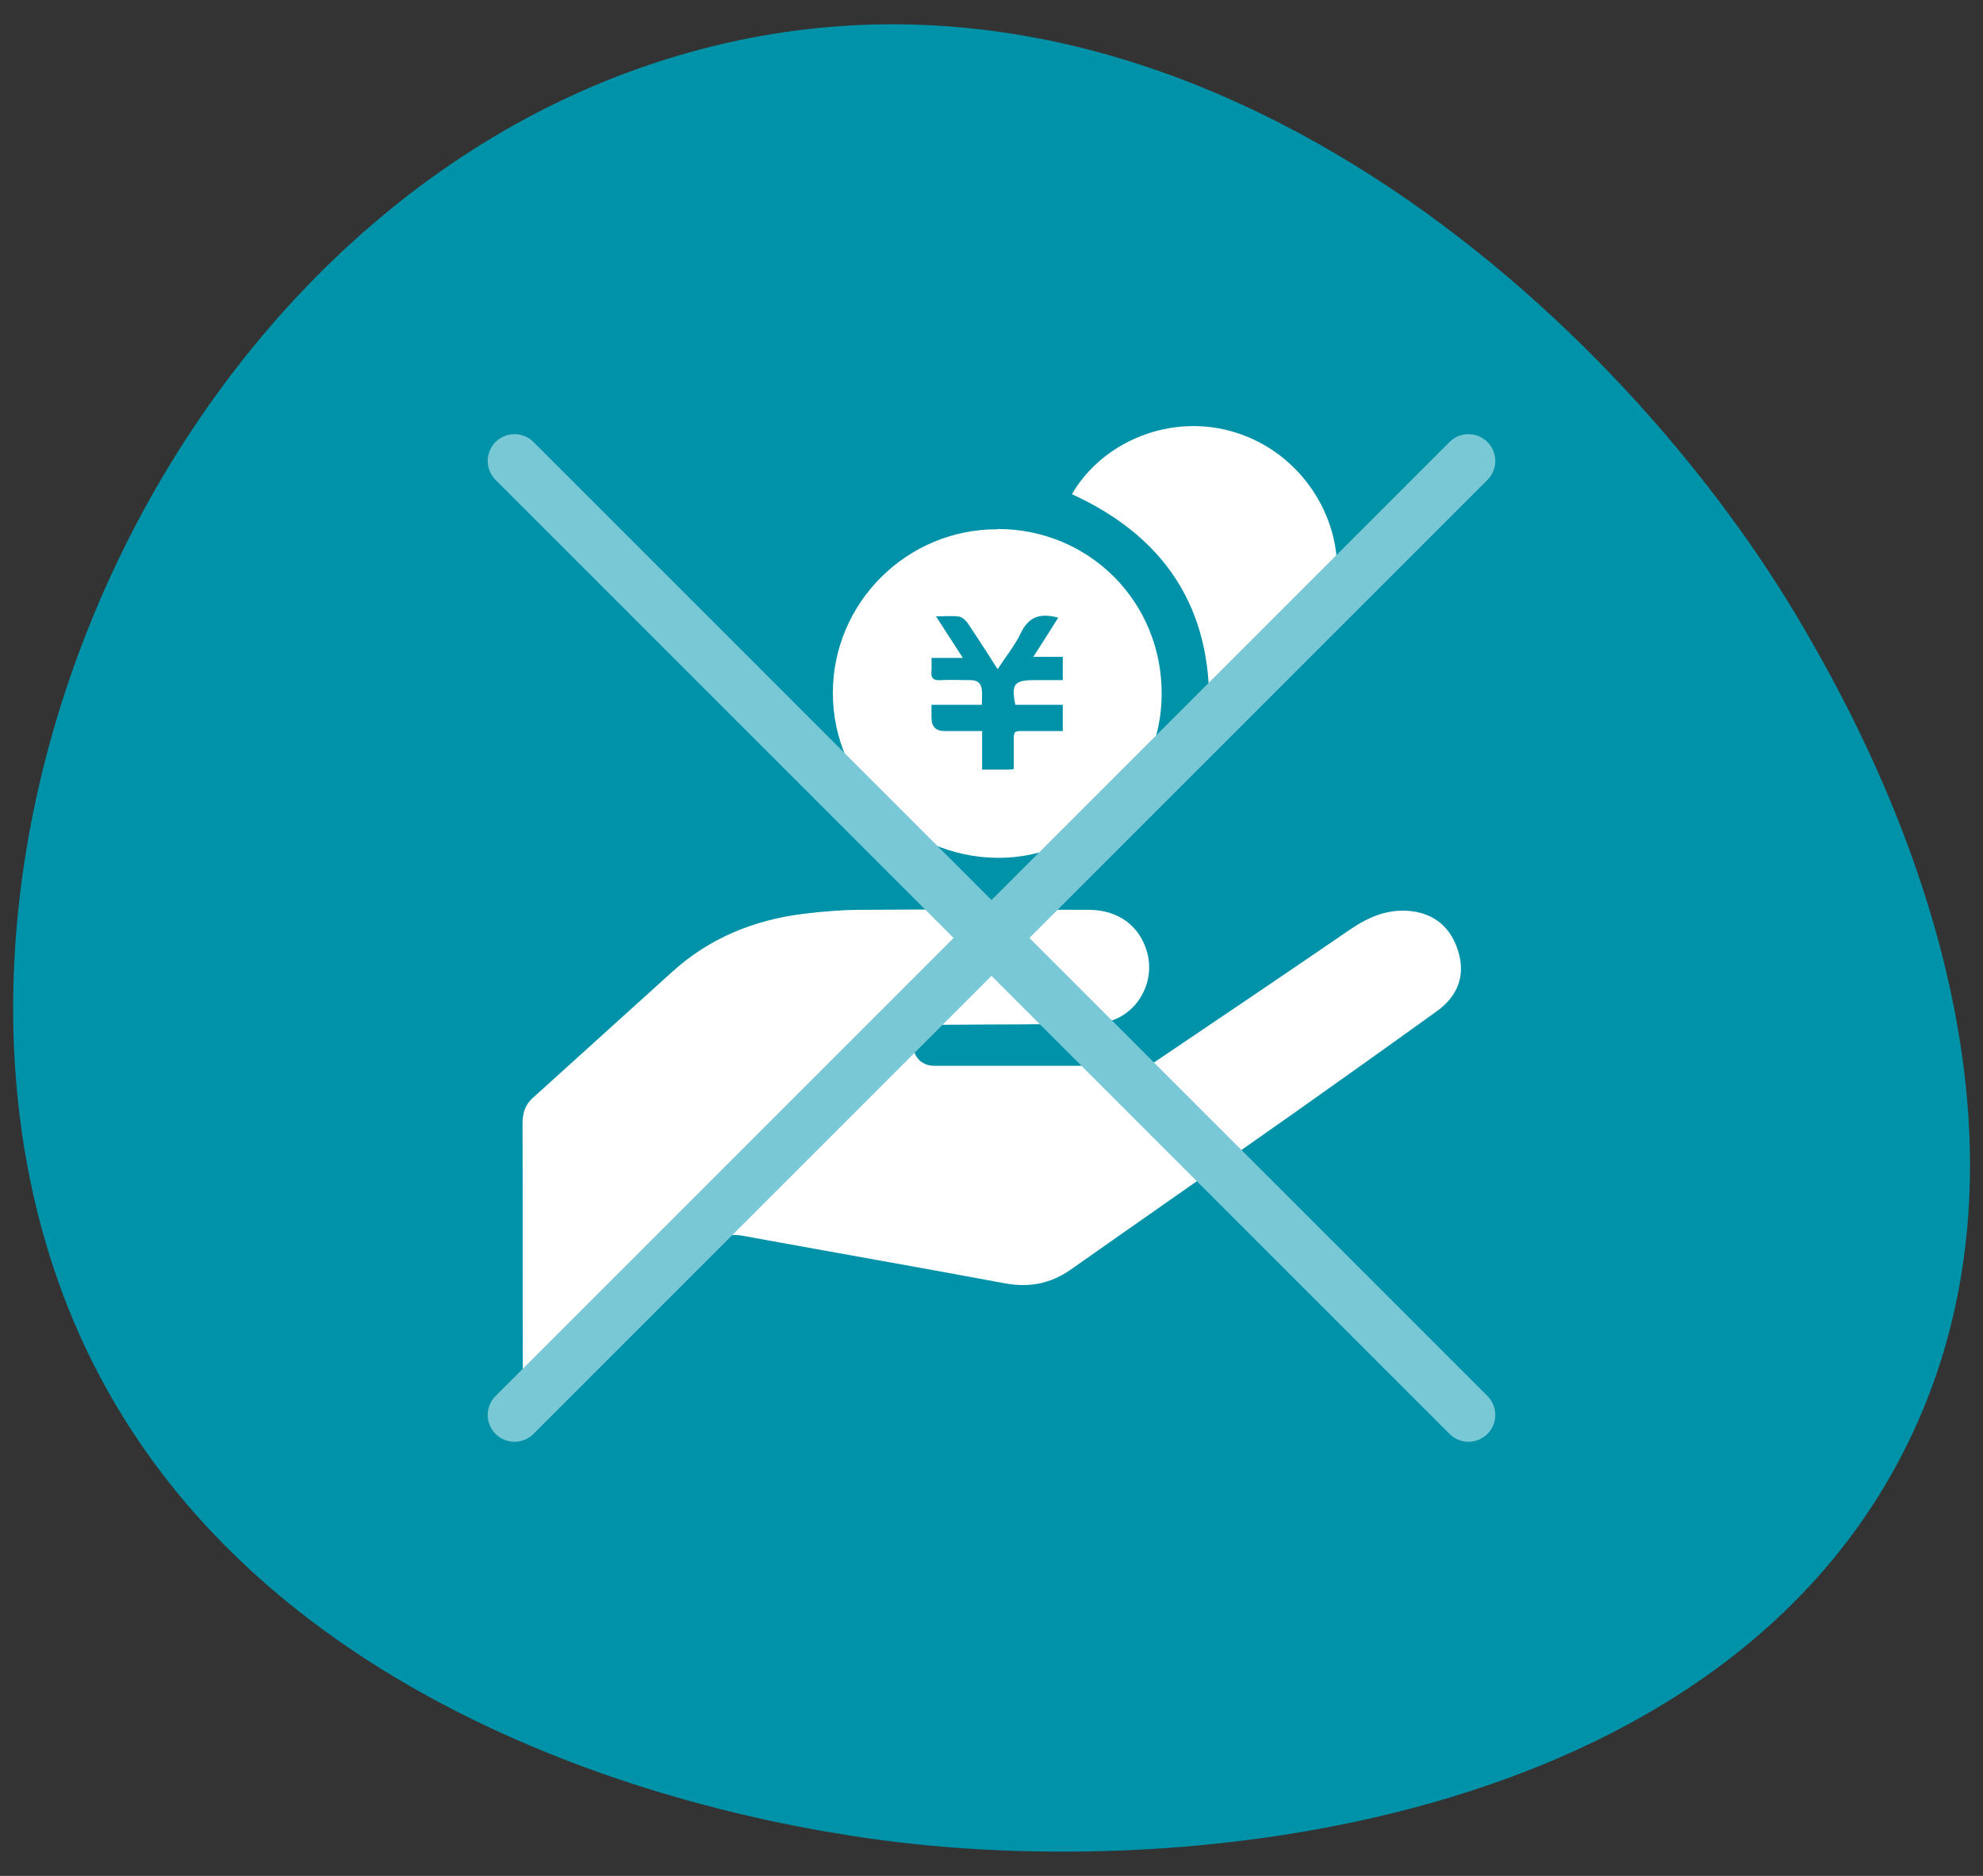 <?xml version="1.0" encoding="UTF-8"?>
<svg id="_レイヤー_1" data-name="レイヤー 1" xmlns="http://www.w3.org/2000/svg" width="74" height="70" viewBox="0 0 74 70">
  <rect x="0" y="0" width="74" height="70" fill="#333333" stroke="none"/>
  <defs>
    <style>
      .cls-1 {
        fill: none;
        stroke: #78c8d6;
        stroke-linecap: round;
        stroke-linejoin: round;
        stroke-width: 2px;
      }

      .cls-2 {
        fill: #fff;
      }

      .cls-2, .cls-3 {
        stroke-width: 0px;
      }

      .cls-3 {
        fill: #0092a8;
      }
    </style>
  </defs>
  <path class="cls-3" d="m3,49.88C-4.79,32.6,6.28,6.99,26.26,1.81c18.3-4.74,34.43,10.15,41.1,21.71,1.87,3.24,10.07,17.46,3.88,30.24-6.99,14.43-27.31,16.69-39.55,14.73-3.23-.52-21.87-3.49-28.69-18.61Z"/>
  <g>
    <path class="cls-2" d="m19.71,52.01c-.07-.19-.2-.38-.2-.57-.01-3.18,0-6.35-.01-9.53,0-.36.09-.67.36-.92,1.74-1.58,3.49-3.15,5.23-4.73,1.39-1.26,3.05-1.93,4.89-2.16.73-.09,1.48-.15,2.21-.15,2.81-.02,5.62-.01,8.43,0,1.1,0,1.9.59,2.18,1.56.37,1.28-.54,2.63-1.87,2.67-1.9.06-3.81.04-5.72.06-.15,0-.31,0-.46.02-.4.05-.69.38-.67.77.01.41.32.73.75.74,2.62,0,5.25,0,7.87,0,.13,0,.27-.06.39-.14,2.43-1.64,4.85-3.27,7.27-4.93.73-.5,1.49-.82,2.38-.69.94.14,1.5.75,1.72,1.65.21.88-.15,1.58-.85,2.08-1.79,1.29-3.59,2.57-5.4,3.85-2.74,1.93-5.49,3.84-8.23,5.77-.75.53-1.55.7-2.47.53-3.27-.61-6.54-1.18-9.81-1.78-.51-.09-.93.04-1.33.38-2.13,1.84-4.27,3.66-6.4,5.49-.02.01-.02.04-.03.06h-.21Z"/>
    <path class="cls-2" d="m37.23,19.74c3.42,0,6.13,2.72,6.12,6.15,0,3.37-2.79,6.15-6.14,6.12-3.38-.03-6.13-2.8-6.13-6.15,0-3.37,2.76-6.12,6.14-6.11Zm2.43,7.55v-.99h-1.77c-.16-.76-.04-.92.68-.92.36,0,.72,0,1.09,0v-.87h-1.1c.34-.53.64-.99.93-1.46-.68-.19-1.11-.03-1.4.58-.22.46-.55.86-.86,1.34-.39-.61-.75-1.17-1.12-1.72-.07-.1-.2-.22-.31-.24-.26-.04-.53-.01-.87-.01.35.54.65,1.01,1,1.55h-1.17c0,.19.01.34,0,.49-.03.26.07.36.34.34.38-.02.75,0,1.13,0,.27,0,.39.14.41.37.02.17,0,.35,0,.55h-1.88c0,.18,0,.33,0,.48q0,.5.49.5c.45,0,.91,0,1.4,0v1.44c.31,0,.58,0,.85,0,.09,0,.19,0,.33-.02,0-.25,0-.5,0-.74.01-.79-.1-.67.66-.68.37,0,.75,0,1.16,0Z"/>
    <path class="cls-2" d="m45.12,26.57c.12-3.88-1.65-6.54-5.12-8.13,1.15-1.98,3.72-3.05,6.11-2.3,2.41.75,3.98,3.13,3.77,5.53-.24,2.72-2.43,4.7-4.77,4.9Z"/>
  </g>
  <g>
    <line class="cls-1" x1="19.2" y1="17.2" x2="54.8" y2="52.8"/>
    <line class="cls-1" x1="19.2" y1="52.8" x2="54.8" y2="17.2"/>
  </g>
</svg>